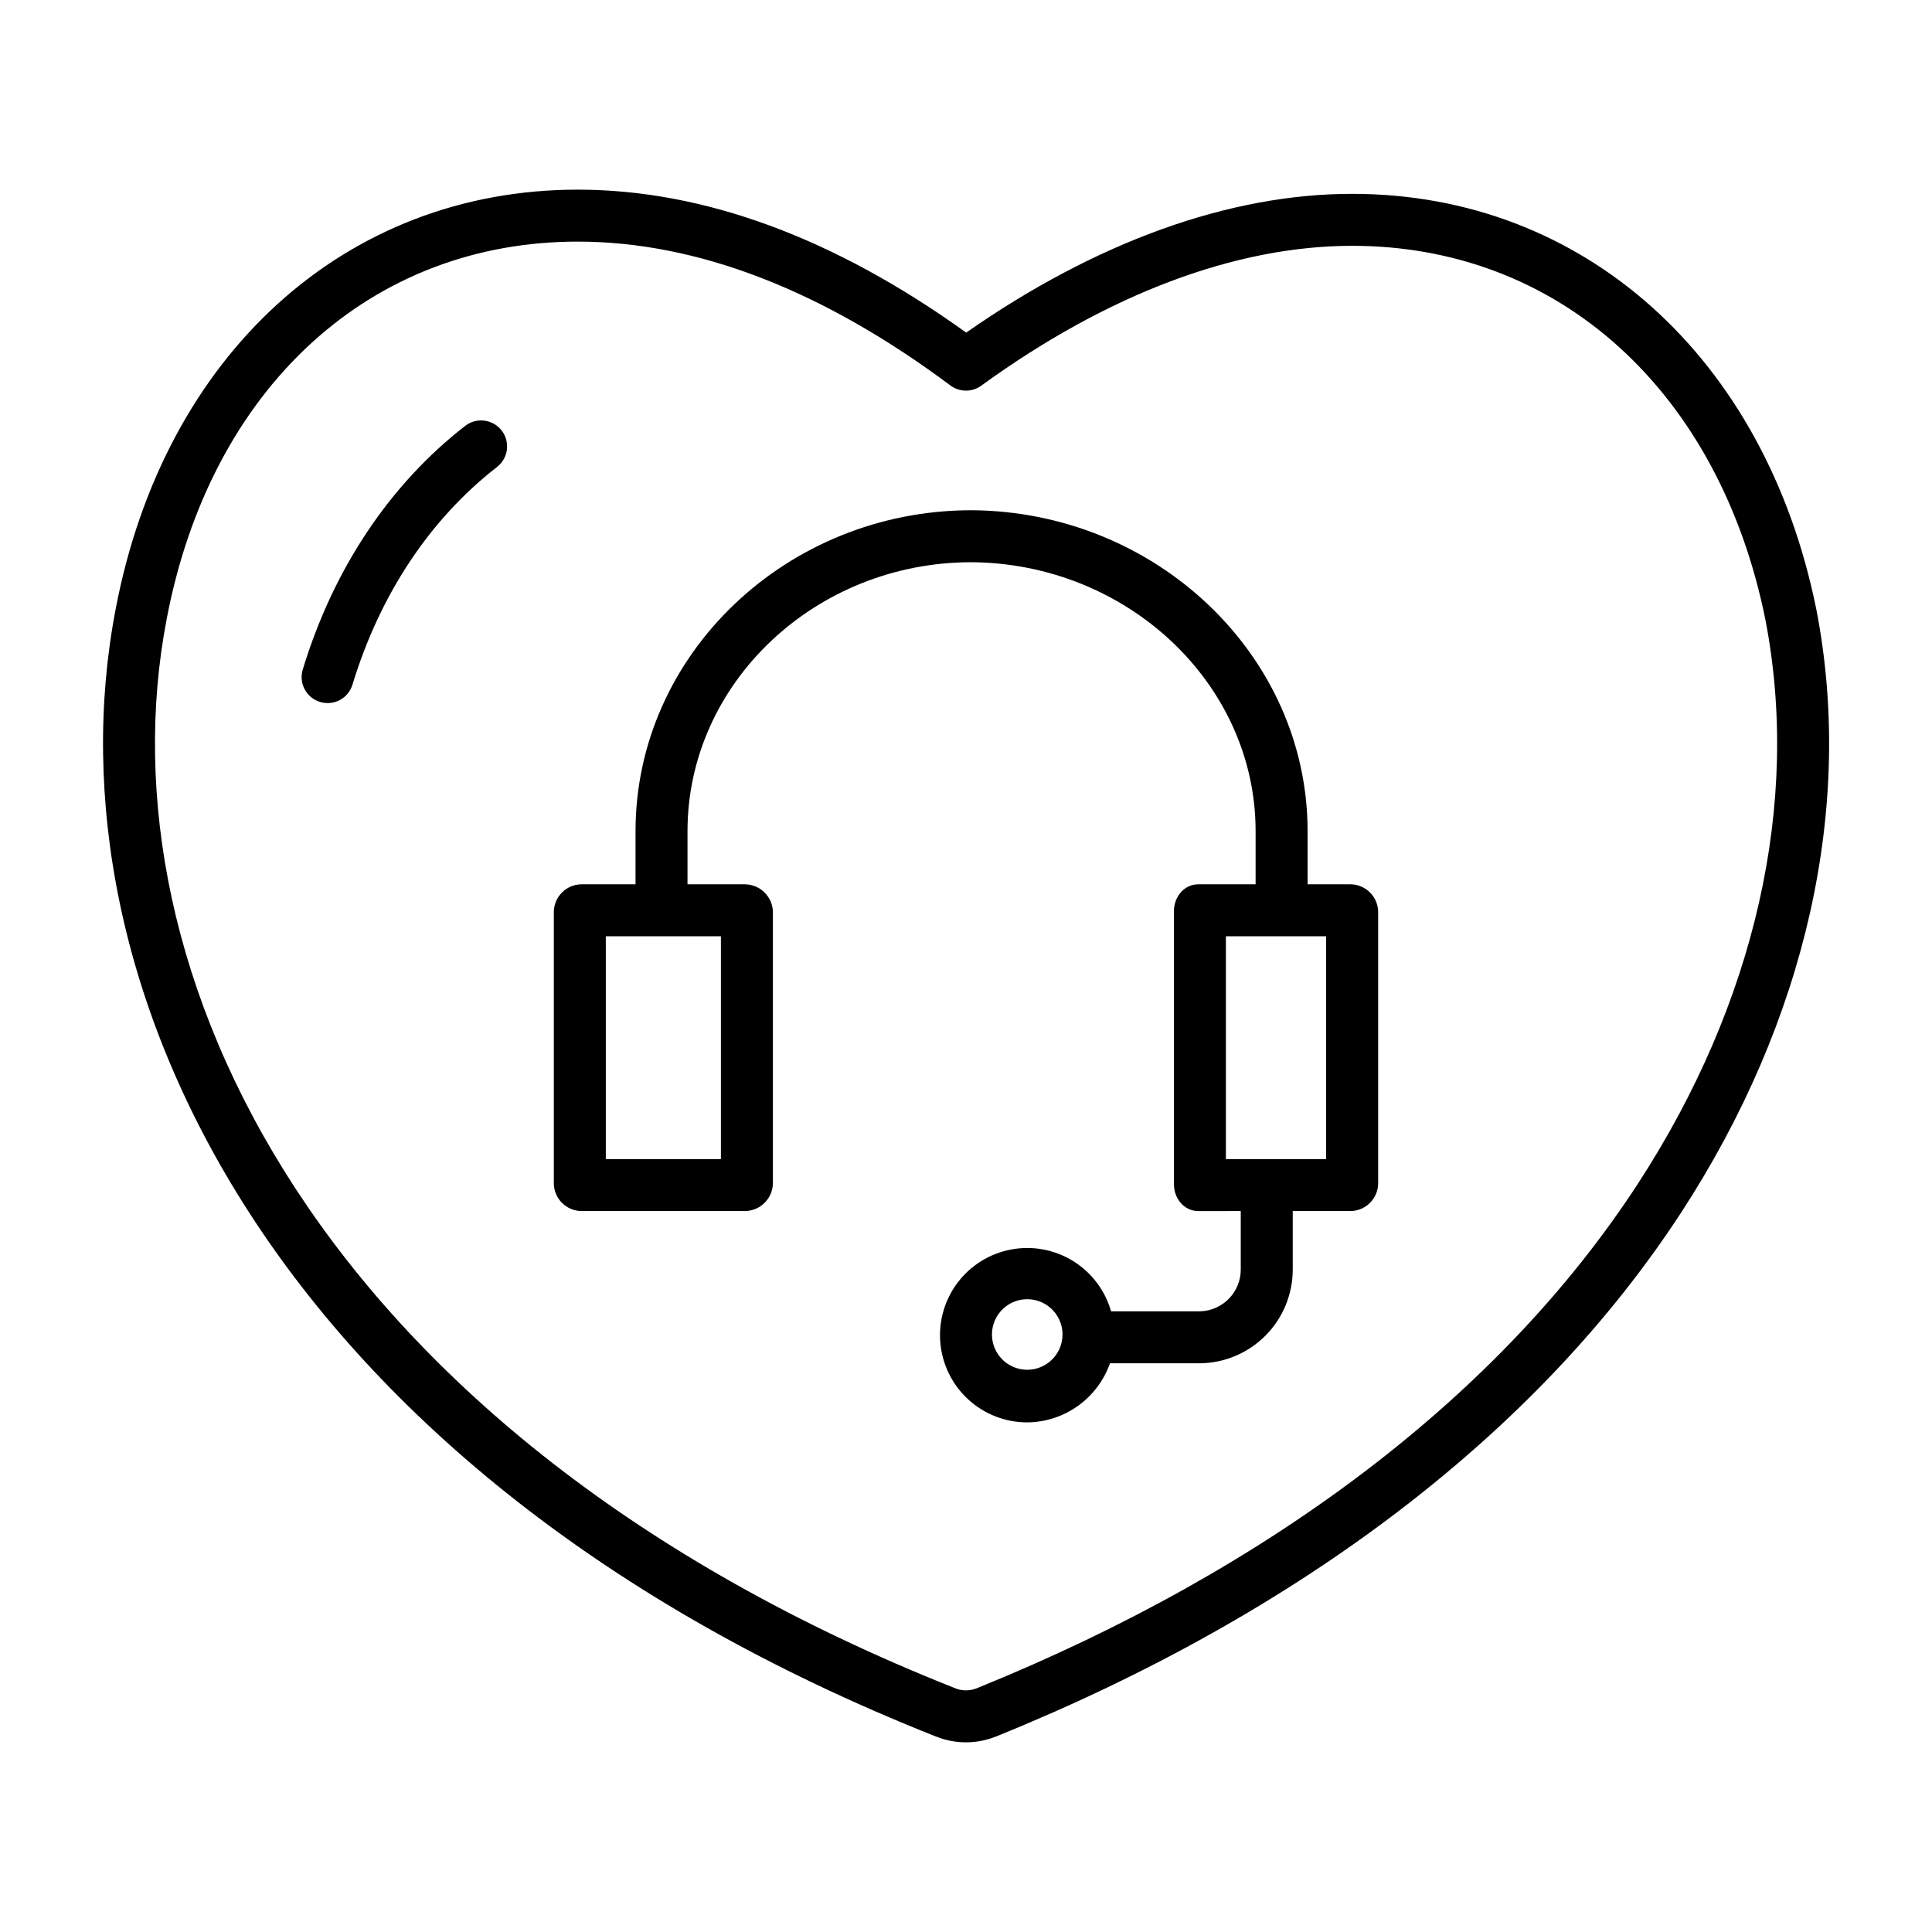 <?xml version="1.0" encoding="UTF-8"?>
<!-- Uploaded to: SVG Repo, www.svgrepo.com, Generator: SVG Repo Mixer Tools -->
<svg fill="#000000" width="800px" height="800px" version="1.1" viewBox="144 144 512 512" xmlns="http://www.w3.org/2000/svg">
 <g>
  <path d="m625.34 305.47c-13.492-66.883-61.777-110.1-123-110.1-32.531 0-67.812 12.699-102.29 36.773-34.961-25.141-69.582-37.883-102.96-37.883-61.574-0.004-109.64 43.68-122.46 111.27-18.852 98.242 41.02 228.68 217.26 298.61 0.117 0.047 0.238 0.09 0.359 0.133 4.977 1.953 10.508 1.953 15.484 0 0.137-0.047 0.273-0.098 0.406-0.152 80.914-32.781 143.66-80.812 181.46-138.9 33.156-50.957 45.855-107.67 35.754-159.7zm-47.289 152.24c-36.219 55.664-96.688 101.84-174.87 133.56-2.035 0.93-4.371 0.926-6.402-0.008-168.78-67.043-226.4-190.5-208.62-283.15 5.723-30.184 19.008-55.508 38.414-73.238 19.223-17.562 43.609-26.844 70.516-26.844 31.637 0 64.875 12.828 98.785 38.125v0.004c2.414 1.801 5.727 1.824 8.164 0.051 33.41-24.25 67.402-37.066 98.301-37.066 26.84 0 51.258 9.242 70.613 26.73 19.434 17.555 32.879 42.555 38.883 72.289 9.406 48.496-2.59 101.61-33.781 149.54z"/>
  <path d="m267.27 256.87c-20.023 15.559-34.898 37.863-43.023 64.512v-0.004c-0.547 1.754-0.375 3.652 0.484 5.273 0.855 1.625 2.324 2.836 4.082 3.371 1.754 0.535 3.652 0.348 5.269-0.52 1.617-0.867 2.82-2.348 3.34-4.106 7.289-23.91 20.535-43.848 38.301-57.648v-0.004c3.004-2.332 3.547-6.66 1.215-9.664-2.336-3.004-6.664-3.547-9.668-1.211z"/>
  <path d="m502.01 378.35h-11.484v-14.074c0-46.578-40.094-84.738-89.051-85.059-48.938 0-89.051 38.156-89.051 85.059l-0.004 14.074h-14.434c-3.922 0.102-7.086 3.242-7.215 7.16v72.27c0.129 3.922 3.293 7.059 7.215 7.16h43.523c3.941-0.094 7.137-3.219 7.32-7.16v-72.27c-0.18-3.938-3.379-7.066-7.32-7.16h-15.312v-14.074c0-39.305 33.934-71.281 75.23-71.281 41.367 0.273 75.32 32.246 75.32 71.281v14.074h-15.176c-3.805 0-6.473 3.359-6.473 7.164v72.27c0 3.805 2.668 7.16 6.473 7.16l11.242-0.004v15.473c0.016 6.027-4.797 10.961-10.824 11.098h-23.543c-1.578-5.543-5.168-10.293-10.066-13.324-4.898-3.031-10.754-4.125-16.418-3.062-5.66 1.059-10.723 4.195-14.191 8.793-3.469 4.598-5.098 10.328-4.562 16.062 0.531 5.738 3.191 11.066 7.449 14.945 4.258 3.879 9.812 6.027 15.574 6.023 4.82-0.043 9.508-1.57 13.43-4.371 3.922-2.805 6.887-6.746 8.488-11.293h23.84c6.551-0.066 12.809-2.719 17.414-7.375 4.606-4.66 7.188-10.945 7.184-17.496v-15.473h15.422c3.918-0.102 7.082-3.238 7.211-7.16v-72.27c-0.129-3.918-3.293-7.059-7.211-7.16zm-166.96 72.816h-30.504v-59.043h30.504zm81.18 55.836c-3.781 0-7.188-2.277-8.637-5.773-1.445-3.492-0.648-7.512 2.027-10.188 2.672-2.672 6.695-3.473 10.188-2.023 3.492 1.445 5.769 4.856 5.769 8.637-0.004 5.16-4.188 9.34-9.348 9.348zm79.211-55.836h-26.566v-59.043h26.566z"/>
 </g>
</svg>